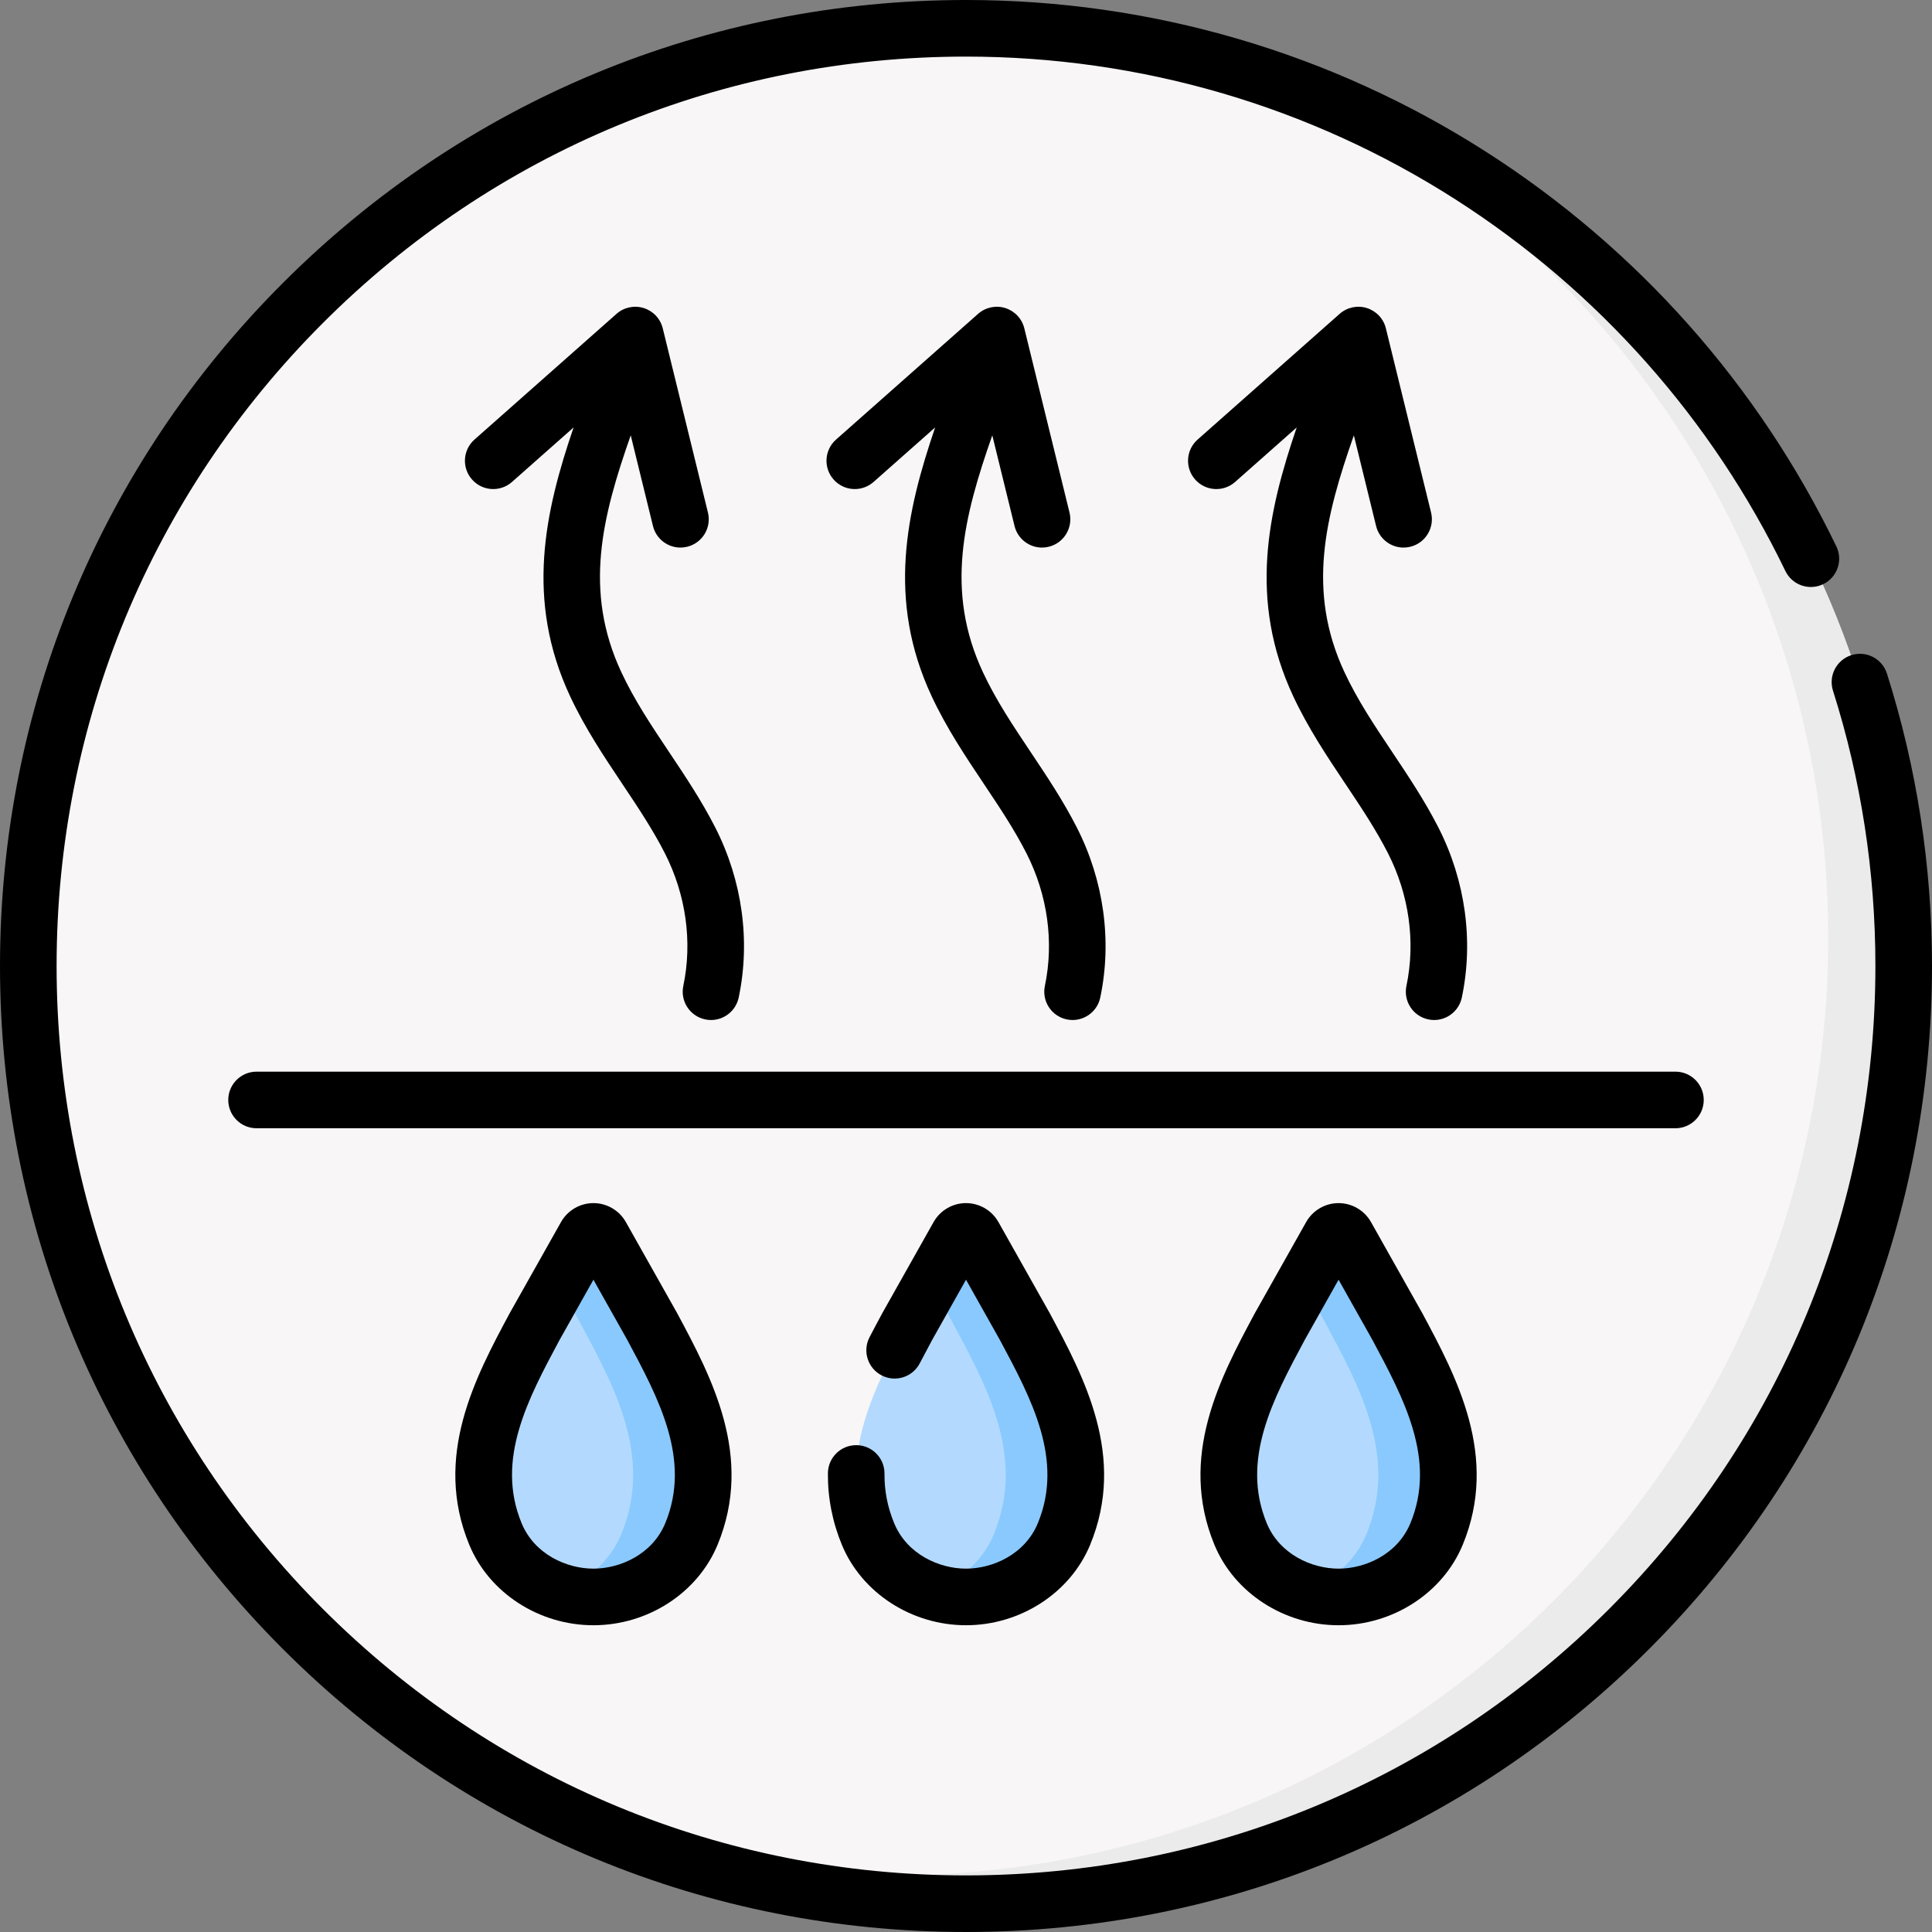 <svg id="Capa_1" enable-background="new 0 0 512 512" height="512" viewBox="0 0 512 512" width="512" xmlns="http://www.w3.org/2000/svg"><rect x="0" y="0" width="512" height="512" fill="#808080" stroke="none"/><g><g><circle cx="256" cy="256" fill="#f8f6f6" r="248.501"/></g><g><path d="m504.501 256c0 137.24-111.262 248.501-248.501 248.501-34.397 0-67.165-6.989-96.953-19.628 24.228 7.889 50.096 12.149 76.954 12.149 137.24 0 248.501-111.262 248.501-248.501 0-102.842-62.475-191.096-151.548-228.873 99.572 32.397 171.547 125.97 171.547 236.352z" fill="#ebebeb"/></g><g><g><path d="m171.931 349.841-12.608-22.303c-.905-1.6-3.21-1.6-4.114 0l-12.609 22.303c-9.021 16.874-19.904 35.881-11.299 56.692 4.459 10.784 15.478 16.674 25.964 16.674s21.506-5.89 25.964-16.674c8.605-20.81-2.278-39.818-11.298-56.692z" fill="#b3dafe"/></g><g><path d="m270.665 349.841-12.608-22.303c-.905-1.6-3.21-1.6-4.114 0l-12.608 22.303c-9.021 16.874-19.904 35.881-11.299 56.692 4.459 10.784 15.478 16.674 25.964 16.674s21.506-5.89 25.964-16.674c8.604-20.81-2.278-39.818-11.299-56.692z" fill="#b3dafe"/></g><g><path d="m369.399 349.841-12.608-22.303c-.905-1.6-3.21-1.6-4.114 0l-12.608 22.303c-9.021 16.874-19.904 35.881-11.299 56.692 4.459 10.784 15.478 16.674 25.964 16.674s21.506-5.89 25.964-16.674c8.605-20.81-2.278-39.818-11.299-56.692z" fill="#b3dafe"/></g></g><g><g><path d="m183.225 406.538c-4.45 10.779-15.469 16.669-25.958 16.669-3.11 0-6.27-.52-9.289-1.53 7.159-2.4 13.539-7.559 16.679-15.139 8.609-20.818-2.28-39.827-11.299-56.696l-5.38-9.519 7.229-12.789c.91-1.6 3.21-1.6 4.12 0l12.599 22.308c9.029 16.869 19.909 35.878 11.299 56.696z" fill="#8ac9fe"/></g><g><path d="m281.968 406.538c-4.46 10.779-15.479 16.669-25.968 16.669-3.11 0-6.26-.52-9.279-1.53 7.159-2.4 13.539-7.559 16.669-15.139 8.609-20.818-2.27-39.827-11.299-56.696l-5.38-9.519 7.229-12.789c.91-1.6 3.21-1.6 4.12 0l12.609 22.308c9.019 16.869 19.898 35.878 11.299 56.696z" fill="#8ac9fe"/></g><g><path d="m380.7 406.538c-4.46 10.779-15.479 16.669-25.968 16.669-3.11 0-6.259-.52-9.279-1.53 7.159-2.4 13.539-7.559 16.679-15.139 8.599-20.818-2.28-39.827-11.299-56.696l-5.38-9.519 7.219-12.789c.91-1.6 3.21-1.6 4.12 0l12.609 22.308c9.019 16.869 19.899 35.878 11.299 56.696z" fill="#8ac9fe"/></g></g><g><path d="m500.056 178.498c-1.252-3.947-5.463-6.131-9.416-4.879-3.948 1.253-6.132 5.468-4.88 9.416 7.459 23.508 11.241 48.057 11.241 72.965 0 64.373-25.068 124.894-70.588 170.414-45.519 45.519-106.04 70.587-170.413 70.587s-124.894-25.068-170.413-70.587c-45.52-45.52-70.588-106.041-70.588-170.414 0-64.374 25.068-124.895 70.587-170.414s106.04-70.587 170.414-70.587c46.199 0 91.084 13.107 129.801 37.905 37.709 24.151 67.913 58.185 87.345 98.421 1.802 3.731 6.29 5.289 10.015 3.492 3.729-1.802 5.292-6.286 3.492-10.015-20.64-42.735-52.717-78.881-92.761-104.529-41.138-26.346-88.82-40.273-137.892-40.273-68.38 0-132.667 26.629-181.019 74.981-48.353 48.351-74.981 112.638-74.981 181.019 0 68.38 26.628 132.667 74.981 181.019 48.351 48.352 112.638 74.981 181.019 74.981s132.667-26.629 181.02-74.981c48.351-48.352 74.98-112.639 74.98-181.019 0-26.449-4.018-52.525-11.944-77.502z"/><path d="m451.508 291.5c0-4.142-3.357-7.5-7.5-7.5h-376.017c-4.142 0-7.499 3.357-7.499 7.5 0 4.142 3.358 7.499 7.499 7.499h376.017c4.142.001 7.5-3.357 7.5-7.499z"/><path d="m165.85 323.845c-1.746-3.089-5.036-5.008-8.584-5.008-3.549 0-6.838 1.919-8.586 5.01l-13.613 24.176c-9.073 16.926-20.365 37.99-10.696 61.375 5.27 12.746 18.489 21.309 32.894 21.309 14.406 0 27.625-8.563 32.895-21.309 9.669-23.385-1.623-44.45-10.696-61.376zm10.449 79.823c-3.439 8.317-12.037 12.04-19.034 12.04-6.996 0-15.594-3.723-19.033-12.041-6.957-16.824 1.691-32.957 10.054-48.558l8.979-15.971 8.979 15.97c8.364 15.602 17.012 31.735 10.055 48.56z"/><path d="m256 415.708c-6.996 0-15.595-3.723-19.034-12.041-1.766-4.27-2.605-8.561-2.565-13.118.037-4.142-3.291-7.529-7.433-7.566-.022 0-.045 0-.067 0-4.111 0-7.461 3.314-7.497 7.434-.058 6.516 1.188 12.902 3.702 18.981 5.27 12.746 18.489 21.309 32.894 21.309s27.625-8.563 32.894-21.308c9.669-23.386-1.623-44.451-10.695-61.376l-13.613-24.177c-1.747-3.089-5.036-5.008-8.584-5.009h-.001c-3.548 0-6.838 1.919-8.586 5.01l-13.627 24.202c-1.115 2.081-2.247 4.192-3.358 6.335-1.906 3.677-.47 8.204 3.207 10.109 3.679 1.908 8.204.471 10.11-3.207 1.079-2.08 2.178-4.131 3.26-6.151l8.993-15.997 8.979 15.971c8.364 15.601 17.011 31.734 10.055 48.558-3.439 8.318-12.038 12.041-19.034 12.041z"/><path d="m363.32 323.846c-1.747-3.089-5.037-5.009-8.585-5.009-3.55 0-6.839 1.92-8.586 5.01l-13.613 24.176c-9.073 16.926-20.365 37.99-10.695 61.376 5.269 12.745 18.489 21.308 32.894 21.308 14.406 0 27.626-8.563 32.895-21.309 9.668-23.383-1.622-44.447-10.695-61.372zm10.448 79.821c-3.439 8.318-12.038 12.041-19.035 12.041-6.996 0-15.594-3.723-19.034-12.041-6.957-16.824 1.691-32.957 10.055-48.558l8.979-15.971 8.981 15.973c8.363 15.602 17.01 31.733 10.054 48.556z"/><path d="m173.044 139.398c.84 3.422 3.904 5.714 7.278 5.714.591 0 1.193-.07 1.793-.218 4.023-.987 6.483-5.049 5.497-9.071l-11.978-48.818c-.626-2.551-2.54-4.588-5.047-5.372-2.506-.779-5.24-.197-7.207 1.543l-37.641 33.315c-3.101 2.745-3.39 7.485-.645 10.586 2.746 3.101 7.484 3.389 10.586.646l16.326-14.449c-7.63 22.392-12.854 45.667-.941 71.197 3.946 8.456 8.967 15.966 13.822 23.228 4.156 6.217 8.082 12.09 11.306 18.415 5.607 11 7.344 23.485 4.891 35.154-.852 4.053 1.742 8.03 5.796 8.882.521.109 1.039.162 1.551.162 3.472 0 6.588-2.426 7.331-5.959 3.156-15.01.952-31.009-6.206-45.051-3.626-7.113-7.985-13.633-12.201-19.938-4.751-7.107-9.239-13.819-12.699-21.236-10.06-21.557-5.107-41.101 2.492-62.762z"/><path d="m268.862 139.398c.84 3.422 3.904 5.714 7.278 5.714.592 0 1.193-.07 1.793-.218 4.022-.987 6.483-5.049 5.497-9.071l-11.978-48.818c-.626-2.551-2.54-4.588-5.047-5.372-2.509-.782-5.241-.197-7.207 1.543l-37.641 33.315c-3.101 2.745-3.39 7.485-.645 10.586s7.483 3.389 10.586.646l16.326-14.45c-7.63 22.392-12.854 45.667-.941 71.197 3.946 8.457 8.968 15.967 13.823 23.23 4.157 6.216 8.082 12.089 11.306 18.412 5.607 11.002 7.344 23.487 4.891 35.155-.852 4.053 1.743 8.03 5.796 8.882.52.109 1.039.162 1.551.162 3.471 0 6.588-2.426 7.331-5.959 3.155-15.009.951-31.007-6.207-45.051-3.626-7.113-7.985-13.632-12.199-19.937-4.752-7.107-9.24-13.82-12.7-21.237-10.06-21.557-5.107-41.101 2.492-62.762z"/><path d="m364.68 139.398c.84 3.422 3.904 5.714 7.278 5.714.592 0 1.193-.07 1.793-.218 4.022-.987 6.483-5.049 5.497-9.071l-11.978-48.818c-.626-2.551-2.541-4.588-5.047-5.372-2.505-.782-5.241-.197-7.207 1.543l-37.641 33.315c-3.101 2.745-3.39 7.485-.645 10.586 2.745 3.102 7.486 3.389 10.586.646l16.325-14.448c-7.63 22.391-12.853 45.666-.94 71.196 3.946 8.456 8.966 15.965 13.821 23.228 4.157 6.217 8.083 12.09 11.307 18.414 5.607 11.002 7.344 23.487 4.891 35.155-.851 4.053 1.743 8.03 5.797 8.882.52.109 1.039.162 1.551.162 3.471 0 6.588-2.426 7.332-5.959 3.155-15.009.951-31.007-6.207-45.051-3.626-7.114-7.985-13.634-12.2-19.939-4.752-7.107-9.239-13.818-12.699-21.235-10.06-21.557-5.107-41.101 2.491-62.762z"/></g></g></svg>